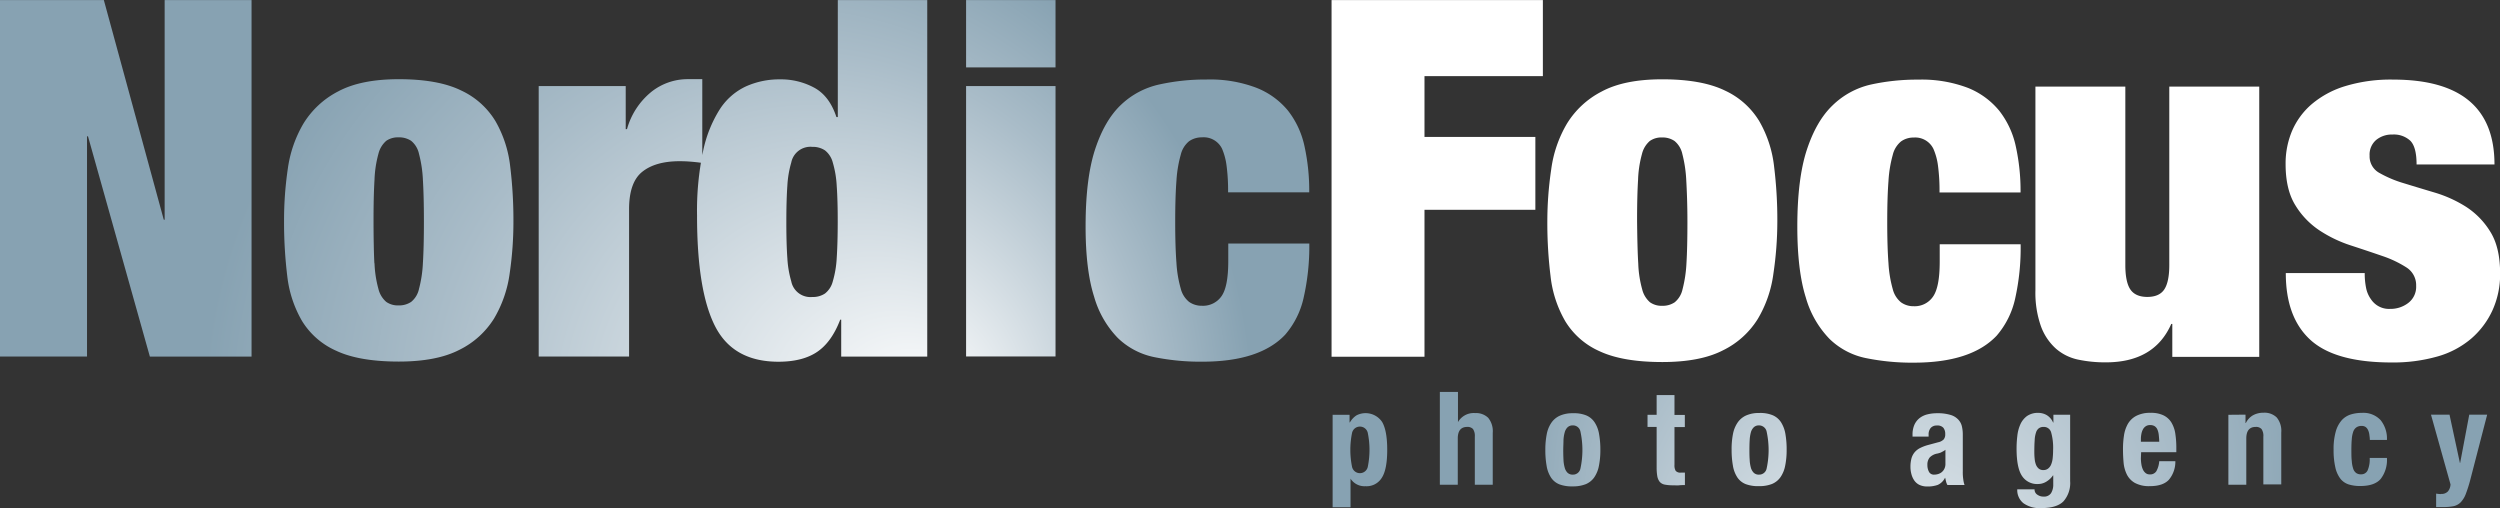 <svg xmlns="http://www.w3.org/2000/svg" xmlns:xlink="http://www.w3.org/1999/xlink" viewBox="0 0 639.23 129.94"><rect x="0" y="0" width="639.23" height="129.94" fill="#333333" stroke="none"/><defs><radialGradient id="a" cx="546.01" cy="164.07" fx="533.166" fy="234.961" r="104.93" gradientUnits="userSpaceOnUse"><stop offset="0" stop-color="#fff"/><stop offset="0.01" stop-color="#fefefe"/><stop offset="0.69" stop-color="#a9bcc8"/><stop offset="1" stop-color="#87a2b2"/></radialGradient><radialGradient id="b" cx="243.79" cy="153.98" fx="297.015" fy="153.983" r="134.26" xlink:href="#a"/></defs><path d="M402.75,155.05V157h.09a5.13,5.13,0,0,1,1.71-1.82,5.09,5.09,0,0,1,6.5,1.66q1.33,2.2,1.33,7.19T411,171.15a4.55,4.55,0,0,1-4.17,2.16,4.24,4.24,0,0,1-3.87-2H403v7.38h-4.58V155.05Zm.65,13.36a2.06,2.06,0,0,0,4,0,21.64,21.64,0,0,0,0-8.78,2.06,2.06,0,0,0-4,0,21.64,21.64,0,0,0,0,8.78Zm27.07-19.2v7.71h0a4.64,4.64,0,0,1,4.36-2.31,4.5,4.5,0,0,1,3.36,1.2,5.39,5.39,0,0,1,1.17,3.88v13.24h-4.58V160.64a3.13,3.13,0,0,0-.46-1.94,1.87,1.87,0,0,0-1.49-.55c-1.61,0-2.41,1-2.41,2.95v11.83h-4.58V149.21ZM453.17,160a7.73,7.73,0,0,1,1.2-2.94,5.21,5.21,0,0,1,2.17-1.79,7.9,7.9,0,0,1,3.3-.62,8.4,8.4,0,0,1,3.42.55,4.76,4.76,0,0,1,2.15,1.78,7.71,7.71,0,0,1,1.13,2.95,22.61,22.61,0,0,1,.34,4.12,20.26,20.26,0,0,1-.37,4.05,7.72,7.72,0,0,1-1.19,2.94,5,5,0,0,1-2.18,1.75,8.61,8.61,0,0,1-3.3.56,9,9,0,0,1-3.42-.51,4.64,4.64,0,0,1-2.15-1.73,7.73,7.73,0,0,1-1.13-3,22.61,22.61,0,0,1-.33-4.1A20.31,20.31,0,0,1,453.17,160Zm4.28,6.59a8.9,8.9,0,0,0,.32,2,2.84,2.84,0,0,0,.74,1.3,1.89,1.89,0,0,0,1.33.46,1.92,1.92,0,0,0,1.92-1.46,22.27,22.27,0,0,0,0-9.66,1.93,1.93,0,0,0-1.92-1.47,1.89,1.89,0,0,0-1.33.47,2.8,2.8,0,0,0-.74,1.29,9,9,0,0,0-.32,2c0,.78-.06,1.63-.06,2.54S457.41,165.77,457.45,166.55ZM485.83,150v5.08h2.65v3.1h-2.65v9.69a2.72,2.72,0,0,0,.31,1.51,1.53,1.53,0,0,0,1.31.45H488l.5,0v3.19c-.51,0-1,0-1.48.06s-1,0-1.51,0a10.73,10.73,0,0,1-2.17-.18,2.23,2.23,0,0,1-1.3-.73,3.27,3.27,0,0,1-.61-1.45,13,13,0,0,1-.16-2.27V158.15h-2.33v-3.1h2.33V150Zm14.95,10A7.72,7.72,0,0,1,502,157a5.27,5.27,0,0,1,2.17-1.79,7.93,7.93,0,0,1,3.3-.62,8.34,8.34,0,0,1,3.42.55,4.78,4.78,0,0,1,2.16,1.78,8,8,0,0,1,1.13,2.95,22.68,22.68,0,0,1,.33,4.12,19.55,19.55,0,0,1-.37,4.05,7.72,7.72,0,0,1-1.19,2.94,5,5,0,0,1-2.17,1.75,8.7,8.7,0,0,1-3.31.56,8.91,8.91,0,0,1-3.41-.51,4.62,4.62,0,0,1-2.16-1.73,7.73,7.73,0,0,1-1.13-3,22.61,22.61,0,0,1-.33-4.1A19.55,19.55,0,0,1,500.78,160Zm4.28,6.59a9,9,0,0,0,.31,2,2.94,2.94,0,0,0,.75,1.3,1.85,1.85,0,0,0,1.32.46,1.94,1.94,0,0,0,1.93-1.46,22.27,22.27,0,0,0,0-9.66,2,2,0,0,0-1.93-1.47,1.85,1.85,0,0,0-1.32.47,2.9,2.9,0,0,0-.75,1.29,9,9,0,0,0-.31,2c-.05.78-.07,1.63-.07,2.54S505,165.77,505.06,166.55Zm41.64-6.43a6.1,6.1,0,0,1,.5-2.61,4.6,4.6,0,0,1,1.34-1.69,5.42,5.42,0,0,1,2-.93,10.08,10.08,0,0,1,2.44-.28,11.13,11.13,0,0,1,3.32.4,4.38,4.38,0,0,1,2,1.13,3.72,3.72,0,0,1,1,1.74,9.12,9.12,0,0,1,.25,2.21v9.41a12.32,12.32,0,0,0,.12,2A6.55,6.55,0,0,0,560,173l-4.38,0a3.24,3.24,0,0,1-.35-.89c-.08-.32-.15-.63-.22-.94H555a3.82,3.82,0,0,1-1.84,1.8,7.52,7.52,0,0,1-2.7.41,4.54,4.54,0,0,1-2-.41,3.39,3.39,0,0,1-1.33-1.15,5.13,5.13,0,0,1-.73-1.65,7,7,0,0,1-.23-1.81,8.11,8.11,0,0,1,.26-2.17,4.2,4.2,0,0,1,.82-1.57,4.47,4.47,0,0,1,1.39-1.08,10.92,10.92,0,0,1,2-.76l2.59-.7a2.8,2.8,0,0,0,1.43-.73,2,2,0,0,0,.4-1.37,2.47,2.47,0,0,0-.48-1.61,2,2,0,0,0-1.65-.58,2,2,0,0,0-1.59.63,2.53,2.53,0,0,0-.53,1.7v.5H546.7Zm7.4,4.47a6.42,6.42,0,0,1-1,.32,3.59,3.59,0,0,0-2,1,2.83,2.83,0,0,0-.6,1.9,3.62,3.62,0,0,0,.4,1.77,1.4,1.4,0,0,0,1.34.73,3.42,3.42,0,0,0,1-.15,2.8,2.8,0,0,0,.92-.48,2.61,2.61,0,0,0,.68-.87,2.73,2.73,0,0,0,.27-1.26V164A3.89,3.89,0,0,1,554.1,164.59ZM587,172a7.08,7.08,0,0,1-1.71,5.18q-1.71,1.73-5.73,1.73a7.11,7.11,0,0,1-4.5-1.25,4.27,4.27,0,0,1-1.58-3.55h4.42a1.56,1.56,0,0,0,.7,1.36,3,3,0,0,0,.71.36,2.37,2.37,0,0,0,.81.13,2.14,2.14,0,0,0,2-.88,4.08,4.08,0,0,0,.56-2.2v-2.34h-.06a5.49,5.49,0,0,1-1.72,1.61,4.07,4.07,0,0,1-2.11.6,4.6,4.6,0,0,1-4.11-2.08c-.92-1.38-1.38-3.71-1.38-7a26.87,26.87,0,0,1,.19-3.19,9.76,9.76,0,0,1,.76-2.94,5.36,5.36,0,0,1,1.69-2.15,4.87,4.87,0,0,1,3-.83,4.33,4.33,0,0,1,2,.53,4.07,4.07,0,0,1,1.7,1.94h.08v-2H587Zm-9.07-5.68a5.45,5.45,0,0,0,.33,1.48,2.47,2.47,0,0,0,.7,1,1.73,1.73,0,0,0,1.18.38,1.87,1.87,0,0,0,1.22-.38,2.49,2.49,0,0,0,.76-1,5.64,5.64,0,0,0,.41-1.61,18.76,18.76,0,0,0,.11-2.07,14.61,14.61,0,0,0-.51-4.61,1.91,1.91,0,0,0-1.89-1.36,2,2,0,0,0-1.23.34,2.12,2.12,0,0,0-.73,1.07,7.29,7.29,0,0,0-.35,2q-.09,1.24-.09,3A16.3,16.3,0,0,0,577.93,166.34Zm27.16-.2a9.83,9.83,0,0,0,.12,1.55,5.14,5.14,0,0,0,.38,1.34,2.48,2.48,0,0,0,.7.93,1.59,1.59,0,0,0,1.06.35,1.85,1.85,0,0,0,1.7-.83,6.27,6.27,0,0,0,.73-2.55h4.12a7.18,7.18,0,0,1-1.66,4.76q-1.53,1.62-4.82,1.62a7.53,7.53,0,0,1-3.88-.83,5.1,5.1,0,0,1-2.06-2.19,8.54,8.54,0,0,1-.82-3.06q-.15-1.69-.15-3.39a22.77,22.77,0,0,1,.25-3.45,8.62,8.62,0,0,1,1-3,5.38,5.38,0,0,1,2.15-2.05,7.67,7.67,0,0,1,3.71-.77,7.23,7.23,0,0,1,3.27.65,4.89,4.89,0,0,1,2,1.82,7.68,7.68,0,0,1,1,2.86,23.56,23.56,0,0,1,.26,3.73v1h-9Zm4.56-6a4.68,4.68,0,0,0-.35-1.33,1.92,1.92,0,0,0-.7-.83,2.11,2.11,0,0,0-1.15-.28,1.87,1.87,0,0,0-1.14.32,2.16,2.16,0,0,0-.72.83,4,4,0,0,0-.38,1.14,6.72,6.72,0,0,0-.12,1.26v.7h4.69A17.83,17.83,0,0,0,609.65,160.16Zm22.19-5.11v2.13h.09a4.61,4.61,0,0,1,1.88-2,5.54,5.54,0,0,1,2.65-.62,4.47,4.47,0,0,1,3.35,1.2,5.39,5.39,0,0,1,1.17,3.88v13.24H636.4V160.64a3.06,3.06,0,0,0-.46-1.94,1.87,1.87,0,0,0-1.49-.55c-1.61,0-2.41,1-2.41,2.95v11.83h-4.58V155.05Zm31.67,5.18a4.13,4.13,0,0,0-.3-1.15,2.07,2.07,0,0,0-.61-.83,1.68,1.68,0,0,0-1.07-.31,2.23,2.23,0,0,0-1.36.38,2.29,2.29,0,0,0-.8,1.13,7.38,7.38,0,0,0-.36,1.9c-.07.76-.1,1.66-.1,2.71s0,2.06.1,2.84a7.72,7.72,0,0,0,.36,1.95,2.23,2.23,0,0,0,.75,1.11,2,2,0,0,0,1.25.35,1.78,1.78,0,0,0,1.69-1,7.09,7.09,0,0,0,.53-3.19H668a8,8,0,0,1-1.58,5.35q-1.57,1.83-5.22,1.83a9.93,9.93,0,0,1-3-.41,4.39,4.39,0,0,1-2.13-1.5,7.36,7.36,0,0,1-1.27-2.89,19.59,19.59,0,0,1-.44-4.5,16.3,16.3,0,0,1,.54-4.57,7.43,7.43,0,0,1,1.49-2.89,5.14,5.14,0,0,1,2.29-1.51,9.28,9.28,0,0,1,2.92-.43,6,6,0,0,1,4.79,1.86,7.48,7.48,0,0,1,1.61,5.05h-4.37A9.12,9.12,0,0,0,663.51,160.23Zm18.29,15.09a2.22,2.22,0,0,0,1.81-.66,3.09,3.09,0,0,0,.65-1.76l-5-17.85H684l2.66,12.35h.06l2.33-12.35h4.58l-4.32,16.67a35.9,35.9,0,0,1-1.14,3.6,6.31,6.31,0,0,1-1.3,2.13,3.72,3.72,0,0,1-1.79,1,12.87,12.87,0,0,1-2.64.23h-1.86v-3.44A6.91,6.91,0,0,0,681.8,175.32Z" transform="translate(-57.68 -48.99)" style="fill:url(#a)"/><path d="M452.18,49V68.45H421.91V84h28.35v18.64H421.91v37.56H398.15V49Z" transform="translate(-57.68 -48.99)" style="fill:#fff"/><path d="M511.12,119a30.25,30.25,0,0,1-4,11.56,21.68,21.68,0,0,1-8.88,8q-5.81,3-15.51,3-10.09,0-16-2.74a19.48,19.48,0,0,1-8.81-7.67,29.24,29.24,0,0,1-3.77-11.49,111.78,111.78,0,0,1-.83-14.12,91,91,0,0,1,1-13.28,30.89,30.89,0,0,1,4-11.63,22.42,22.42,0,0,1,8.88-8.23q5.81-3.14,15.52-3.13,10.08,0,16,2.87a20.08,20.08,0,0,1,8.81,7.86,29.75,29.75,0,0,1,3.77,11.55,111.89,111.89,0,0,1,.83,14.12A91,91,0,0,1,511.12,119Zm-34.55-2.62a27.83,27.83,0,0,0,1,6.58,6.37,6.37,0,0,0,2,3.32,5.1,5.1,0,0,0,3.13.9,5.41,5.41,0,0,0,3.19-.9,5.89,5.89,0,0,0,2-3.32,32.73,32.73,0,0,0,1-6.58c.17-2.76.25-6.32.25-10.66S489,97.83,488.84,95a33.08,33.08,0,0,0-1-6.64,5.89,5.89,0,0,0-2-3.32,5.41,5.41,0,0,0-3.19-.9,5.1,5.1,0,0,0-3.13.9,6.37,6.37,0,0,0-2,3.32,28.14,28.14,0,0,0-1,6.64q-.26,4.22-.25,10.73C476.32,110.09,476.4,113.65,476.57,116.41Z" transform="translate(-57.68 -48.99)" style="fill:#fff"/><path d="M553.21,91.38a15.74,15.74,0,0,0-1.15-4.28A5.16,5.16,0,0,0,547,84.16a5.43,5.43,0,0,0-3.25,1,6.37,6.37,0,0,0-2.11,3.45,31.49,31.49,0,0,0-1.09,6.64q-.32,4.16-.32,10.54t.32,10.54a30.39,30.39,0,0,0,1.09,6.58,6.34,6.34,0,0,0,2.11,3.38,5.43,5.43,0,0,0,3.25,1,5.67,5.67,0,0,0,4.92-2.43q1.73-2.43,1.73-8.94v-4.47h20.69a59.22,59.22,0,0,1-1.41,13.92,21.56,21.56,0,0,1-4.72,9.45q-6.52,6.9-21.21,6.9a59,59,0,0,1-12.13-1.15,18.65,18.65,0,0,1-9.39-4.92,24.91,24.91,0,0,1-6.07-10.6q-2.16-6.82-2.17-18.07,0-12.27,2.43-19.67t6.58-11.37A20.5,20.5,0,0,1,536,70.62a54.73,54.73,0,0,1,12.13-1.27,33.26,33.26,0,0,1,12.71,2.1,19.89,19.89,0,0,1,8.05,5.88,22.35,22.35,0,0,1,4.21,9.07,52.92,52.92,0,0,1,1.22,11.81H553.6A48.17,48.17,0,0,0,553.21,91.38Z" transform="translate(-57.68 -48.99)" style="fill:#fff"/><path d="M601.11,71.13v45.6c0,2.9.43,5,1.28,6.26s2.3,1.92,4.34,1.92,3.49-.64,4.34-1.92,1.28-3.36,1.28-6.26V71.13h23v69.11H613.12v-8.43h-.26q-4.33,9.83-16.73,9.83a33.49,33.49,0,0,1-7.09-.7,12.57,12.57,0,0,1-5.68-2.81,14.25,14.25,0,0,1-3.84-5.75,25.74,25.74,0,0,1-1.4-9.13V71.13Z" transform="translate(-57.68 -48.99)" style="fill:#fff"/><path d="M662.67,122.61a7.35,7.35,0,0,0,1.28,2.94,5.51,5.51,0,0,0,4.86,2.42,7.41,7.41,0,0,0,4.66-1.53,5.17,5.17,0,0,0,2-4.34,5.35,5.35,0,0,0-2.49-4.73,27.81,27.81,0,0,0-6.2-2.94q-3.71-1.28-8-2.68a33,33,0,0,1-8-3.83,20.48,20.48,0,0,1-6.2-6.45q-2.49-4-2.49-10.54a21.39,21.39,0,0,1,1.66-8.49,18.7,18.7,0,0,1,5.05-6.84A24,24,0,0,1,657.37,71a40,40,0,0,1,12.2-1.66q25.93,0,25.93,21.71H675.58c0-3-.54-5-1.6-6.07a6.17,6.17,0,0,0-4.54-1.59,6.31,6.31,0,0,0-4.21,1.4,4.9,4.9,0,0,0-1.66,4,4.8,4.8,0,0,0,2.49,4.41,29.52,29.52,0,0,0,6.19,2.62q3.71,1.14,8,2.42a32.06,32.06,0,0,1,8,3.64,20,20,0,0,1,6.2,6.39q2.49,4,2.49,10.67a22.23,22.23,0,0,1-1.92,9.32,21.23,21.23,0,0,1-5.43,7.28,22.87,22.87,0,0,1-8.68,4.6,41.23,41.23,0,0,1-11.69,1.53q-14.43,0-20.76-5.75t-6.32-17.11h20.18A18.63,18.63,0,0,0,662.67,122.61Z" transform="translate(-57.68 -48.99)" style="fill:#fff"/><path d="M84.23,49l15.33,56.18h.22V49H122v91.17H96L80.18,83.85h-.25v56.31H57.68V49ZM188,118.9a30.61,30.61,0,0,1-4,11.54,21.73,21.73,0,0,1-8.86,8q-5.81,3-15.5,3-10.08,0-15.94-2.74a19.47,19.47,0,0,1-8.8-7.65,29.36,29.36,0,0,1-3.77-11.48,113.42,113.42,0,0,1-.82-14.1,90.58,90.58,0,0,1,.95-13.26,31.14,31.14,0,0,1,4-11.61,22.46,22.46,0,0,1,8.87-8.23q5.79-3.12,15.49-3.13,10.08,0,15.94,2.87a20.09,20.09,0,0,1,8.8,7.85,29.75,29.75,0,0,1,3.77,11.55,113.06,113.06,0,0,1,.83,14.09A90.81,90.81,0,0,1,188,118.9Zm-34.56-2.6a28.35,28.35,0,0,0,1,6.57,6.34,6.34,0,0,0,2,3.31,5.16,5.16,0,0,0,3.15.9,5.49,5.49,0,0,0,3.22-.9,5.82,5.82,0,0,0,2-3.31,31.24,31.24,0,0,0,1-6.57q.26-4.14.26-10.64t-.26-10.72a31.37,31.37,0,0,0-1-6.62,5.88,5.88,0,0,0-2-3.32,5.56,5.56,0,0,0-3.22-.89,5.22,5.22,0,0,0-3.15.89,6.42,6.42,0,0,0-2,3.32,28.48,28.48,0,0,0-1,6.62q-.26,4.22-.25,10.72T153.4,116.3ZM217.67,71V82H218a18.75,18.75,0,0,1,6.21-9.51,14.91,14.91,0,0,1,9.33-3.26h3.71V90.65c-1-.14-2-.25-3-.33s-1.87-.11-2.81-.11q-6.13,0-9.52,2.69t-3.39,9.58v37.68H195.42V71Zm77.1-22v91.17h-22v-9.45h-.25q-2.19,5.74-5.91,8.25t-9.89,2.51q-11.56,0-16.19-9.06t-4.62-28.31a74.1,74.1,0,0,1,1.54-16.46,32.1,32.1,0,0,1,4.27-10.71,16,16,0,0,1,6.71-5.87,20.88,20.88,0,0,1,8.69-1.79,17.93,17.93,0,0,1,8.75,2.13q3.9,2.11,5.68,7.52h.35V49ZM259,115a26.33,26.33,0,0,0,1,5.93,5,5,0,0,0,5.38,4,5.55,5.55,0,0,0,3.24-.89,5.72,5.72,0,0,0,2-3.12,25.78,25.78,0,0,0,1-5.93q.25-3.7.26-9.19t-.26-9.31a25.78,25.78,0,0,0-1-5.93,5.8,5.8,0,0,0-2-3.12,5.63,5.63,0,0,0-3.24-.9,5,5,0,0,0-5.38,4,26.33,26.33,0,0,0-1,5.93q-.26,3.7-.26,9.31T259,115Zm68.57-66V66.22H304.7V49Zm0,22v69.14H304.7V71ZM371.3,91.33A16.16,16.16,0,0,0,370.14,87,5.22,5.22,0,0,0,365,84.11a5.6,5.6,0,0,0-3.29,1,6.38,6.38,0,0,0-2.12,3.45,31.08,31.08,0,0,0-1.1,6.62q-.32,4.16-.32,10.53t.32,10.51a30.09,30.09,0,0,0,1.1,6.57,6.31,6.31,0,0,0,2.12,3.38,5.54,5.54,0,0,0,3.29,1,5.74,5.74,0,0,0,5-2.43c1.16-1.62,1.74-4.61,1.74-9v-4.48h20.72A59.25,59.25,0,0,1,391,125.15a21.53,21.53,0,0,1-4.73,9.44q-6.52,6.89-21.22,6.88a59.29,59.29,0,0,1-12.15-1.15,18.74,18.74,0,0,1-9.4-4.91,24.89,24.89,0,0,1-6.07-10.58q-2.18-6.83-2.17-18,0-12.25,2.43-19.65t6.58-11.35a20.56,20.56,0,0,1,9.78-5.23,54.9,54.9,0,0,1,12.15-1.28,33.33,33.33,0,0,1,12.72,2.11A19.82,19.82,0,0,1,387,77.27a22.36,22.36,0,0,1,4.22,9.07,53.07,53.07,0,0,1,1.22,11.82H371.69A48.27,48.27,0,0,0,371.3,91.33Z" transform="translate(-57.68 -48.99)" style="fill:url(#b)"/></svg>